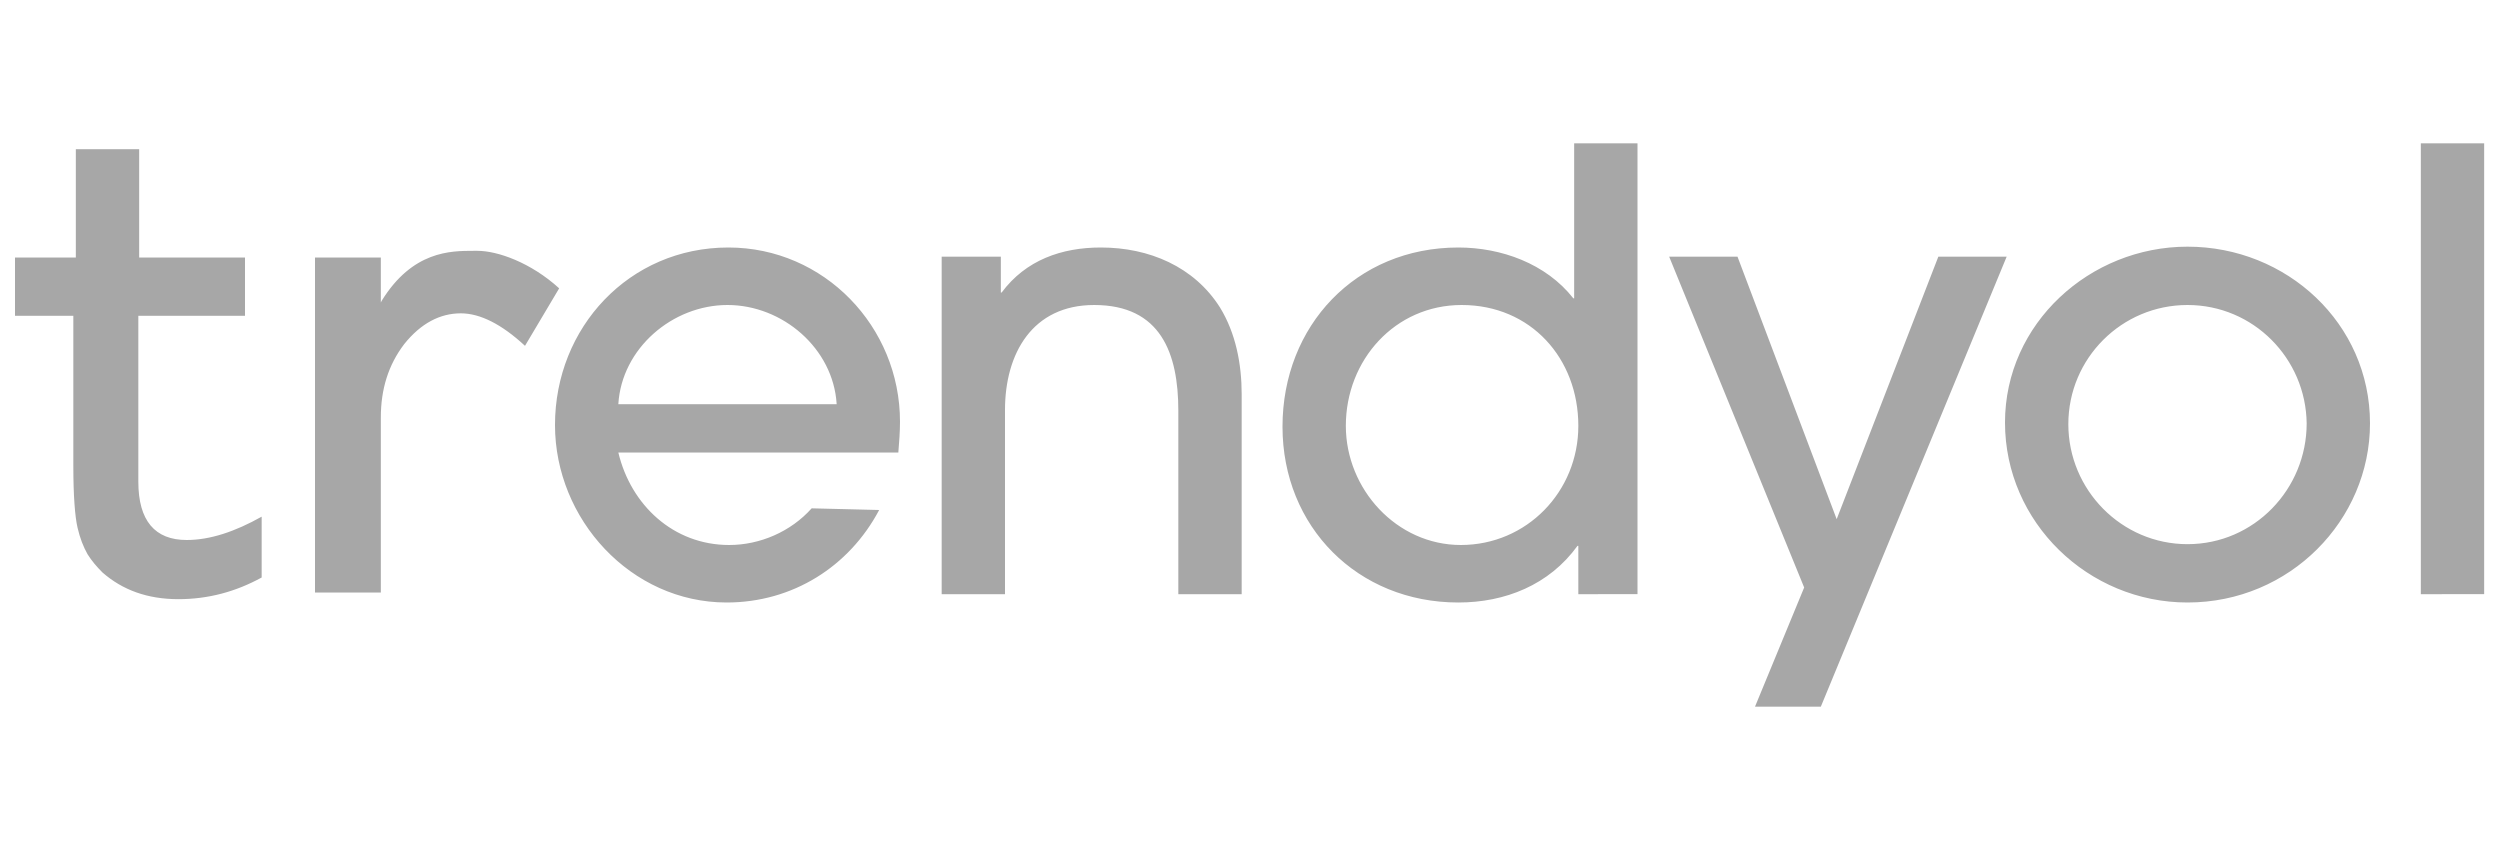 <?xml version="1.0" encoding="utf-8"?>
<!-- Generator: Adobe Illustrator 26.0.3, SVG Export Plug-In . SVG Version: 6.00 Build 0)  -->
<svg version="1.1" id="Layer_1" xmlns="http://www.w3.org/2000/svg" xmlns:xlink="http://www.w3.org/1999/xlink" x="0px" y="0px"
	 viewBox="0 0 300 102" style="enable-background:new 0 0 300 102;" xml:space="preserve">
<style type="text/css">
	.st0{fill:#a7a7a7;}
</style>
<path class="st0" d="M107.8,54.3H74.2c1.5,6.3,6.6,11.1,13.3,11.1c3.7,0,7.4-1.6,9.9-4.4l8.1,0.2c-3.6,6.8-10.4,11.1-18.3,11.1
	c-11.5,0-20.6-10-20.6-21.3c0-11.7,8.9-21.3,20.8-21.3c11.5,0,20.6,9.5,20.6,20.9C108,51.8,107.9,53.1,107.8,54.3L107.8,54.3z
	 M87.3,36.6c-6.6,0-12.7,5.2-13.1,11.9h26.2C100,41.8,93.9,36.6,87.3,36.6z M141.4,71.3v-22c0-6.9-2.1-12.7-10.1-12.7
	c-7.4,0-10.7,5.8-10.7,12.6v22.1H113V30.8h7.1v4.3h0.1c2.9-3.9,7.2-5.4,11.9-5.4c5.8,0,11.2,2.3,14.3,7.2c1.9,3.1,2.6,6.8,2.6,10.4
	v24H141.4L141.4,71.3z M189.4,71.3v-5.8h-0.1c-3.4,4.7-8.7,6.8-14.3,6.8c-12.1,0-21.1-9.1-21.1-21.1c0-12.1,8.8-21.5,21.1-21.5
	c5.1,0,10.5,1.9,13.8,6.1h0.1V17.2h7.6v54.1H189.4z M175.4,36.6c-8,0-13.9,6.6-13.9,14.5c0,7.6,6.1,14.3,13.8,14.3
	c7.9,0,14.1-6.4,14.1-14.3C189.4,43,183.7,36.6,175.4,36.6z M218.5,84.8h-7.9l5.9-14.3l-16.2-39.7h8.2l11.9,31.5l12.2-31.5h8.2
	L218.5,84.8L218.5,84.8z M262.5,72.3c-11.9,0-21.9-9.6-21.9-21.6c0-11.9,10.2-21.1,21.9-21.1c11.9,0,21.9,9.2,21.9,21.2
	C284.4,62.4,274.8,72.3,262.5,72.3L262.5,72.3z M262.5,36.6c-7.9,0-14.3,6.4-14.3,14.3s6.4,14.4,14.3,14.4c8,0,14.3-6.6,14.3-14.5
	C276.7,43,270.4,36.6,262.5,36.6z M290.5,71.3V17.2h7.6v54.1H290.5z M9.3,63.3c0.3,1.3,0.7,2.3,1.2,3.2c0.5,0.8,1.1,1.5,1.8,2.2
	c2.4,2.1,5.4,3.2,9.1,3.2c3.6,0,6.9-0.9,10-2.6v-7.3c-3.2,1.8-6.2,2.8-9,2.8c-3.8,0-5.8-2.3-5.8-7V37.9h12.8v-7H16.7v-13H9.1v13H1.8
	v7h7v18C8.8,59.5,9,62,9.3,63.3z M55.3,37.6c2.3,0,4.9,1.3,7.7,3.9l4.1-6.9c-3.4-3.1-7.4-4.5-9.8-4.5h-0.5c-2.7,0-7.3,0-11,6
	l-0.1,0.2l0-5.4h-7.9v40.2h7.9v-21c0-3.4,0.9-6.3,2.8-8.8C50.5,38.8,52.8,37.6,55.3,37.6z"/>
</svg>

